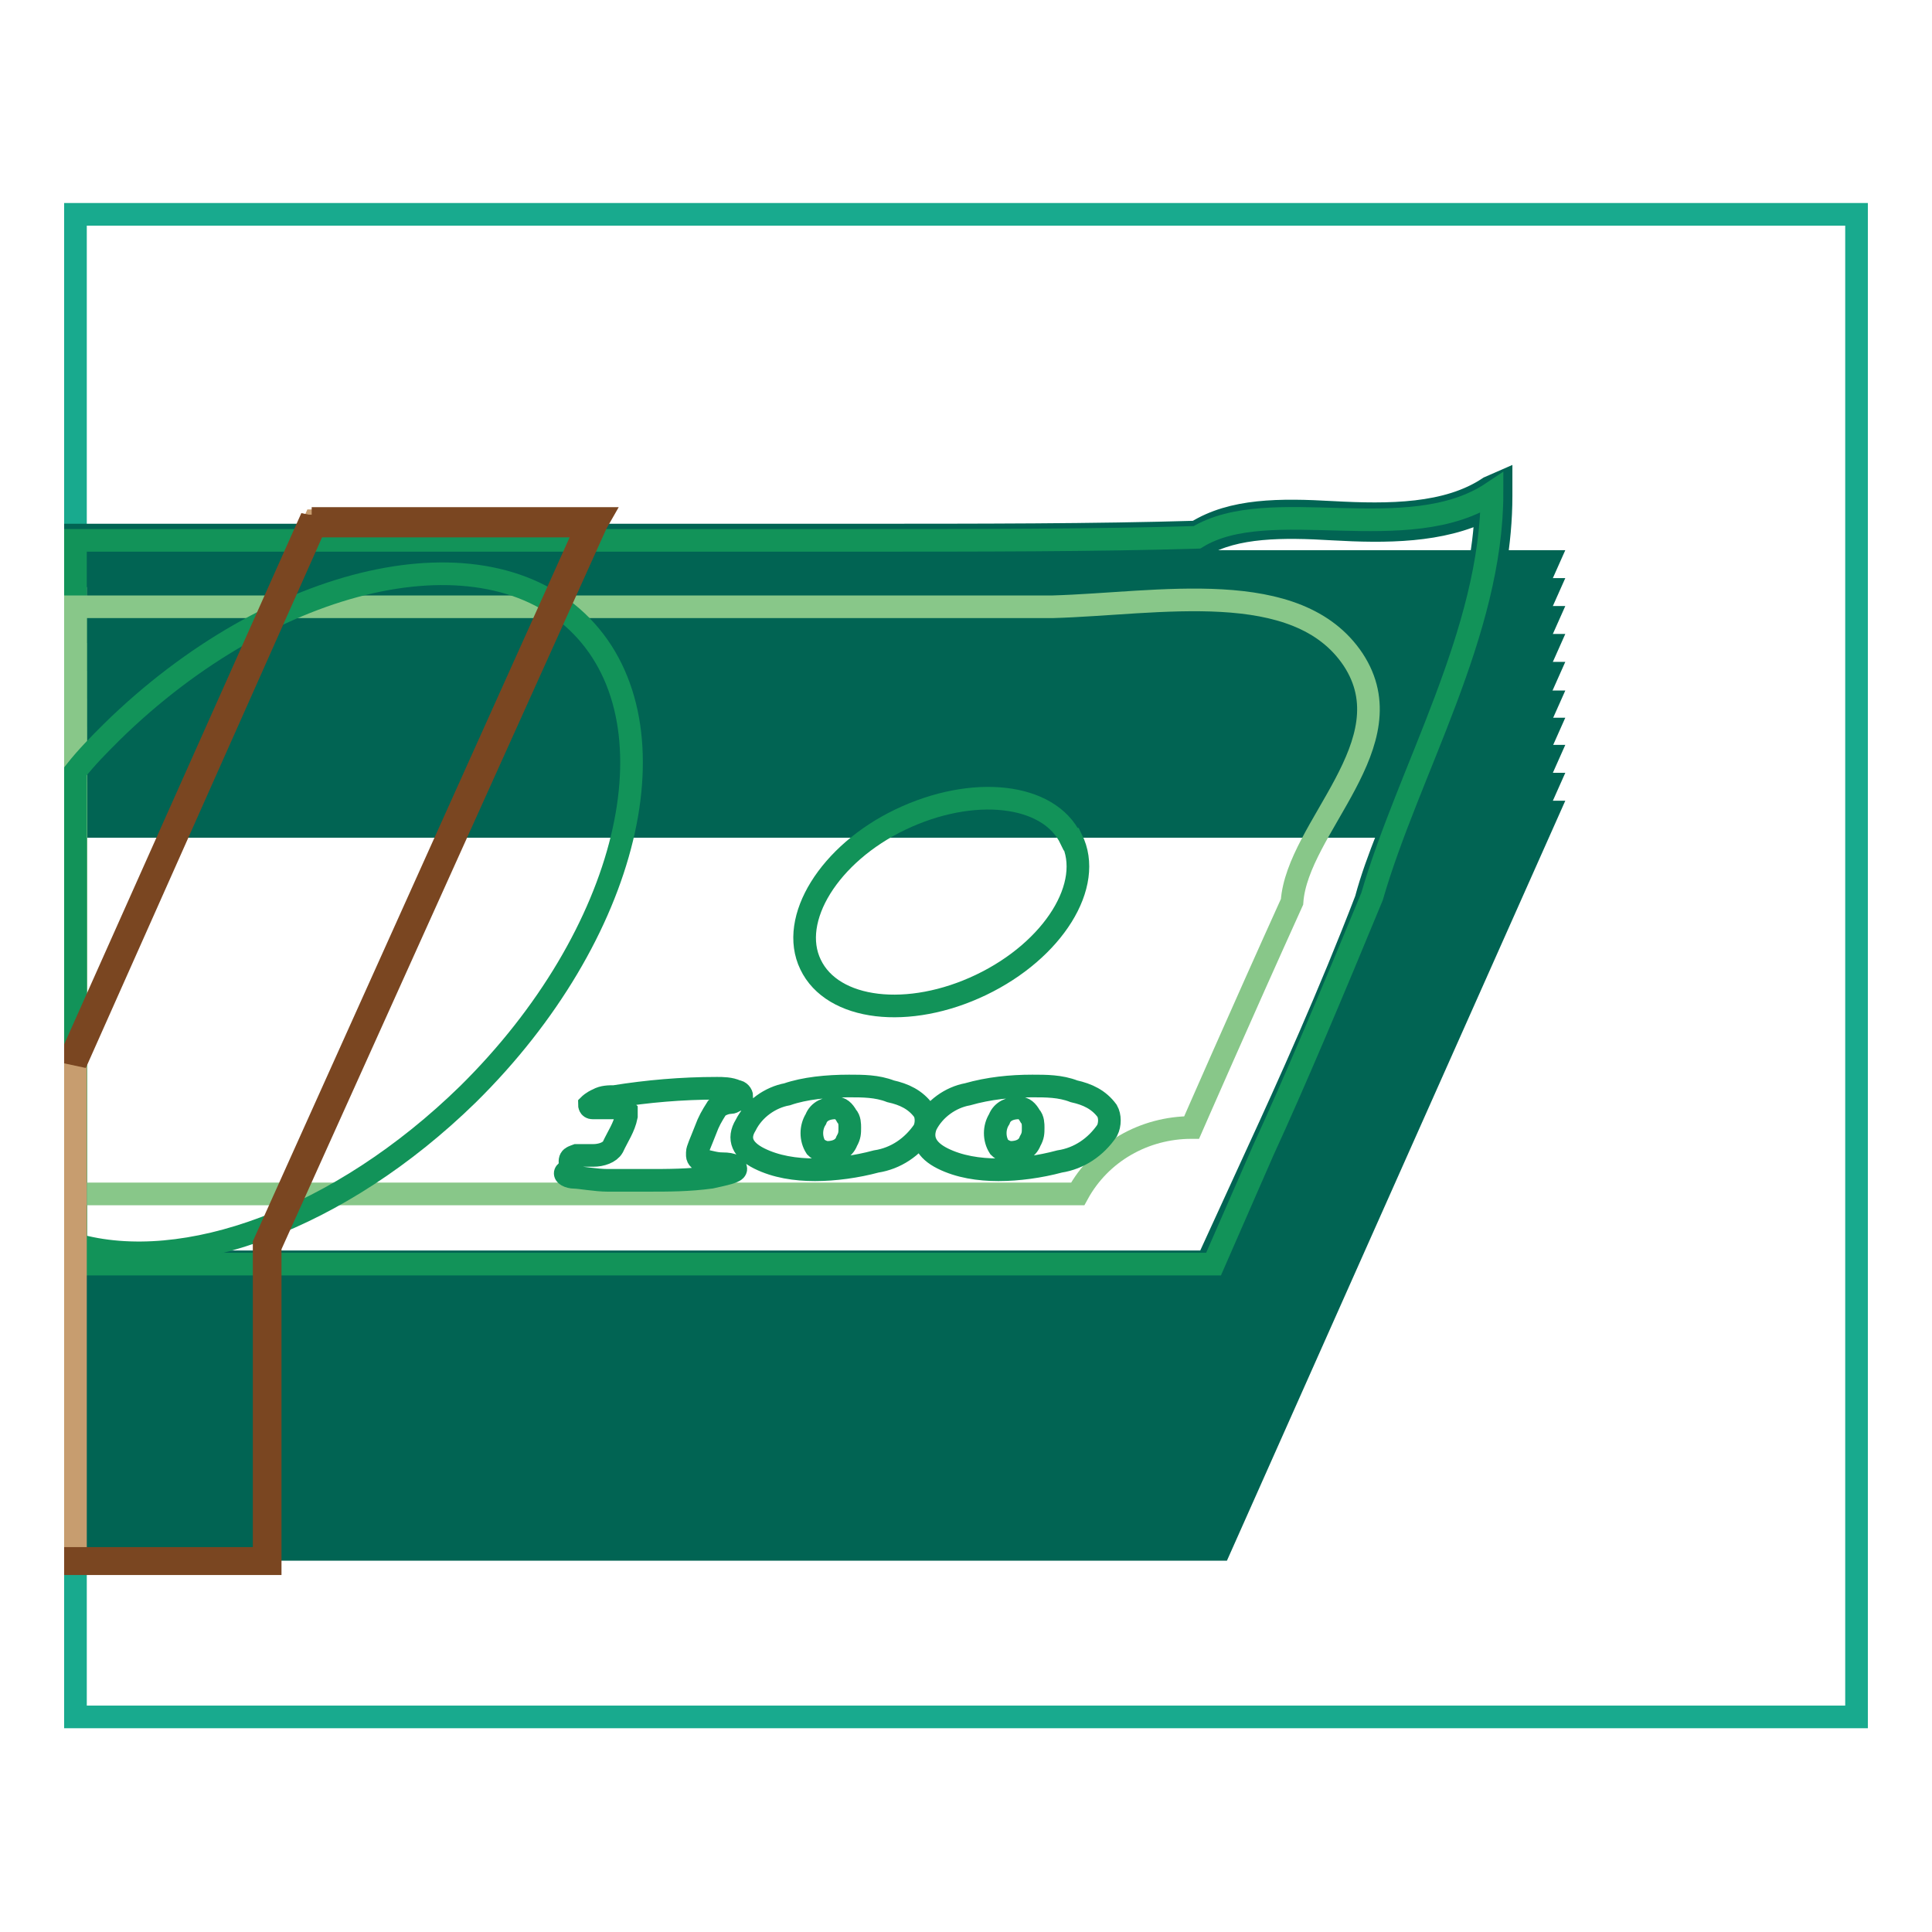 <?xml version="1.0" encoding="utf-8"?>
<!-- Svg Vector Icons : http://www.onlinewebfonts.com/icon -->
<!DOCTYPE svg PUBLIC "-//W3C//DTD SVG 1.1//EN" "http://www.w3.org/Graphics/SVG/1.1/DTD/svg11.dtd">
<svg version="1.1" xmlns="http://www.w3.org/2000/svg" xmlns:xlink="http://www.w3.org/1999/xlink" x="0px" y="0px" viewBox="0 0 256 256" enable-background="new 0 0 256 256" xml:space="preserve">
<g> <path stroke-width="3" fill-opacity="0" stroke="#18aa8e"  d="M10,28.4h236v199.1H10V28.4z"/> <path stroke-width="3" fill-opacity="0" stroke="#88c789"  d="M10,108.5v95.9h150.8l43.1-95.9H10z"/> <path stroke-width="3" fill-opacity="0" stroke="#016453"  d="M10,107.7v1.8h192.5l-42,94H10v1.8h151.6l43.5-97.7H10z"/> <path stroke-width="3" fill-opacity="0" stroke="#88c789"  d="M10,104.8v95.9h150.8l43.1-95.9H10z"/> <path stroke-width="3" fill-opacity="0" stroke="#016453"  d="M10,104v1.8h192.5l-42,94H10v1.8h151.6l43.5-97.7H10z"/> <path stroke-width="3" fill-opacity="0" stroke="#88c789"  d="M10,101.1V197h150.8l43.1-95.9H10z"/> <path stroke-width="3" fill-opacity="0" stroke="#016453"  d="M10,100.3v1.8h192.5l-42,94H10v1.8h151.6l43.5-97.7H10z"/> <path stroke-width="3" fill-opacity="0" stroke="#88c789"  d="M10,97.4v95.9h150.8L204,97.4H10z"/> <path stroke-width="3" fill-opacity="0" stroke="#016453"  d="M10,96.7v1.8h192.5l-42,94H10v1.8h151.6l43.5-97.7H10z"/> <path stroke-width="3" fill-opacity="0" stroke="#88c789"  d="M10,93.7v95.9h150.8L204,93.7H10z"/> <path stroke-width="3" fill-opacity="0" stroke="#016453"  d="M10,93v1.8h192.5l-42,94H10v1.8h151.6L205.1,93H10z"/> <path stroke-width="3" fill-opacity="0" stroke="#88c789"  d="M10,90v95.9h150.8L204,90H10z"/> <path stroke-width="3" fill-opacity="0" stroke="#016453"  d="M10,89.3v1.8h192.5l-42,94H10v1.8h151.6l43.5-97.7H10z"/> <path stroke-width="3" fill-opacity="0" stroke="#88c789"  d="M10,86.3v95.9h150.8L204,86.3H10z"/> <path stroke-width="3" fill-opacity="0" stroke="#016453"  d="M10,85.6v1.8h192.5l-42,94H10v1.8h151.6l43.5-97.7H10z"/> <path stroke-width="3" fill-opacity="0" stroke="#88c789"  d="M10,82.6v95.9h150.8L204,82.6H10z"/> <path stroke-width="3" fill-opacity="0" stroke="#016453"  d="M10,81.9v1.8h192.5l-42,94H10v1.8h151.6l43.5-97.7H10z"/> <path stroke-width="3" fill-opacity="0" stroke="#88c789"  d="M10,79v95.9h150.8L204,79H10z"/> <path stroke-width="3" fill-opacity="0" stroke="#016453"  d="M10,78.2v1.8h192.5l-42,94H10v1.8h151.6l43.5-97.7H10z"/> <path stroke-width="3" fill-opacity="0" stroke="#88c789"  d="M10,75.3v95.9h150.8L204,75.3H10z"/> <path stroke-width="3" fill-opacity="0" stroke="#016453"  d="M10,74.5v1.8h192.5l-42,94H10v1.8h151.6l43.5-97.7H10z"/> <path stroke-width="3" fill-opacity="0" stroke="#016453"  d="M197.3,64.6c-5.5,3.7-13.3,3.7-20.7,3.3c-7-0.4-13.3-0.4-18.1,2.6c-13.3,0.4-28.8,0.4-45.4,0.4H10v1.8 h102.9c16.6,0,32.4,0,45.7-0.4h0.7c4.4-2.6,10.7-2.6,17.3-2.2c7,0.4,14.4,0.4,20.3-2.6c-0.4,11.4-5.2,23.2-9.6,34.7 c-2.2,5.9-4.8,11.4-6.3,17c-4.8,12.5-10.3,24.7-14.4,33.6l-6.6,14.4H10v1.5h151.6l7-15.5c4.1-8.9,9.2-21,14.4-33.6 c1.5-5.5,3.7-11.1,6.3-17c4.8-11.8,9.6-24.3,9.6-36.9v-1.8L197.3,64.6L197.3,64.6z"/> <path stroke-width="3" fill-opacity="0" stroke="#129359"  d="M158.6,71.2c-13.3,0.4-28.8,0.4-45.7,0.4H10v95.9h150.8l6.6-15.1c4.1-8.9,9.2-21,14.4-33.6 c4.8-16.6,15.9-35,15.9-53.5C186.6,72.7,168.2,65.3,158.6,71.2L158.6,71.2z"/> <path stroke-width="3" fill-opacity="0" stroke="#88c789"  d="M179.3,87.4c-7.4-11.1-25.8-7.4-39.8-7H10v77.8h132.8c3-5.5,8.8-8.8,15.1-8.8c0,0,6.6-15.1,13.3-29.9 C171.9,109.6,186.6,98.5,179.3,87.4L179.3,87.4z"/> <path stroke-width="3" fill-opacity="0" stroke="#129359"  d="M77.1,83c-12.9-13.3-40.9-7-62.3,14c-1.8,1.8-3.3,3.3-4.8,5.2v62.7c14.4,4.1,35-3.3,52-19.9 C83.4,123.9,90,96.3,77.1,83z"/> <path stroke-width="3" fill-opacity="0" stroke="#129359"  d="M107.4,127.8c2.9,6.1,13,7.3,22.6,2.7c9.6-4.6,15-13.3,12-19.3c0,0,0,0-0.1,0c-2.9-6.1-13-7.2-22.6-2.6 C109.9,113.1,104.5,121.8,107.4,127.8L107.4,127.8z"/> <path stroke-width="3" fill-opacity="0" stroke="#129359"  d="M76.4,153.1h2.2c1.1,0,2.2-0.4,2.6-1.1c0.7-1.5,1.5-2.6,1.8-4.1v-0.7c-0.4-0.4-1.1-0.4-1.5-0.4h-3 c-0.4,0-0.4-0.4-0.4-0.4s0.4-0.4,1.1-0.7c0.7-0.4,1.5-0.4,2.2-0.4c4.4-0.7,8.9-1.1,13.6-1.1c0.7,0,1.8,0,2.6,0.4 c0.4,0,0.7,0.4,0.7,0.7l-0.4,0.4c-0.4,0-0.7,0.4-1.1,0.4c-0.7,0-1.5,0.4-1.8,0.7c-0.7,1.1-1.1,1.8-1.5,2.9c-0.7,1.8-1.1,2.6-1.1,3 v0.4c0,0.4,0.4,0.7,0.7,0.7c0.7,0,1.5,0.4,2.6,0.4c1.5,0,1.8,0.4,1.8,0.7c0,0.4-1.5,0.7-3.3,1.1c-3,0.4-5.5,0.4-8.5,0.4h-5.2 c-1.5,0-3.7-0.4-4.4-0.4s-1.5-0.4-1.1-0.7c0.4-0.4,0.4-0.4,0.7-0.4C75.3,153.4,75.6,153.4,76.4,153.1L76.4,153.1z M112.5,143.9 c1.8,0,3.7,0,5.5,0.7c1.8,0.4,3.3,1.1,4.4,2.6c0.4,0.7,0.4,1.8,0,2.6c-1.5,2.2-3.7,3.7-6.3,4.1c-2.6,0.7-5.5,1.1-8.1,1.1 c-2.6,0-5.2-0.4-7.4-1.5c-2.2-1.1-2.9-2.6-1.8-4.4c1.1-2.2,3.3-3.7,5.5-4.1C106.6,144.2,109.6,143.9,112.5,143.9z M110.7,146.8 c-1.1,0-2.2,0.4-2.6,1.5c-0.7,1.1-0.7,2.6,0,3.7c0.4,0.4,1.1,0.7,1.5,0.7c1.1,0,2.2-0.4,2.6-1.5c0.4-0.7,0.4-1.1,0.4-1.8 c0-0.4,0-1.1-0.4-1.5C111.8,147.2,111.4,146.8,110.7,146.8z M136.8,143.9c1.8,0,3.7,0,5.5,0.7c1.8,0.4,3.3,1.1,4.4,2.6 c0.4,0.7,0.4,1.8,0,2.6c-1.5,2.2-3.7,3.7-6.3,4.1c-2.6,0.7-5.5,1.1-8.1,1.1s-5.2-0.4-7.4-1.5c-2.2-1.1-2.9-2.6-2.2-4.4 c1.1-2.2,3.3-3.7,5.5-4.1C131,144.2,133.9,143.9,136.8,143.9L136.8,143.9z M135,146.8c-1.1,0-2.2,0.4-2.6,1.5 c-0.7,1.1-0.7,2.6,0,3.7c0.4,0.4,1.1,0.7,1.5,0.7c1.1,0,2.2-0.4,2.6-1.5c0.4-0.7,0.4-1.1,0.4-1.8c0-0.4,0-1.1-0.4-1.5 C136.1,147.2,135.7,146.8,135,146.8z"/> <path stroke-width="3" fill-opacity="0" stroke="#c79d6f"  d="M41.7,69L10,139.8v67.1h25.4v-42L78.6,69H41.7z"/> <path stroke-width="3" fill-opacity="0" stroke="#7a4621"  d="M41.3,68.6L10,138.7v2.2l31.7-71.2h36.1l-42.8,95.1v41.7H10v0.7h25.8v-42L79,69.4l0.4-0.7H41.3z"/></g>
</svg>